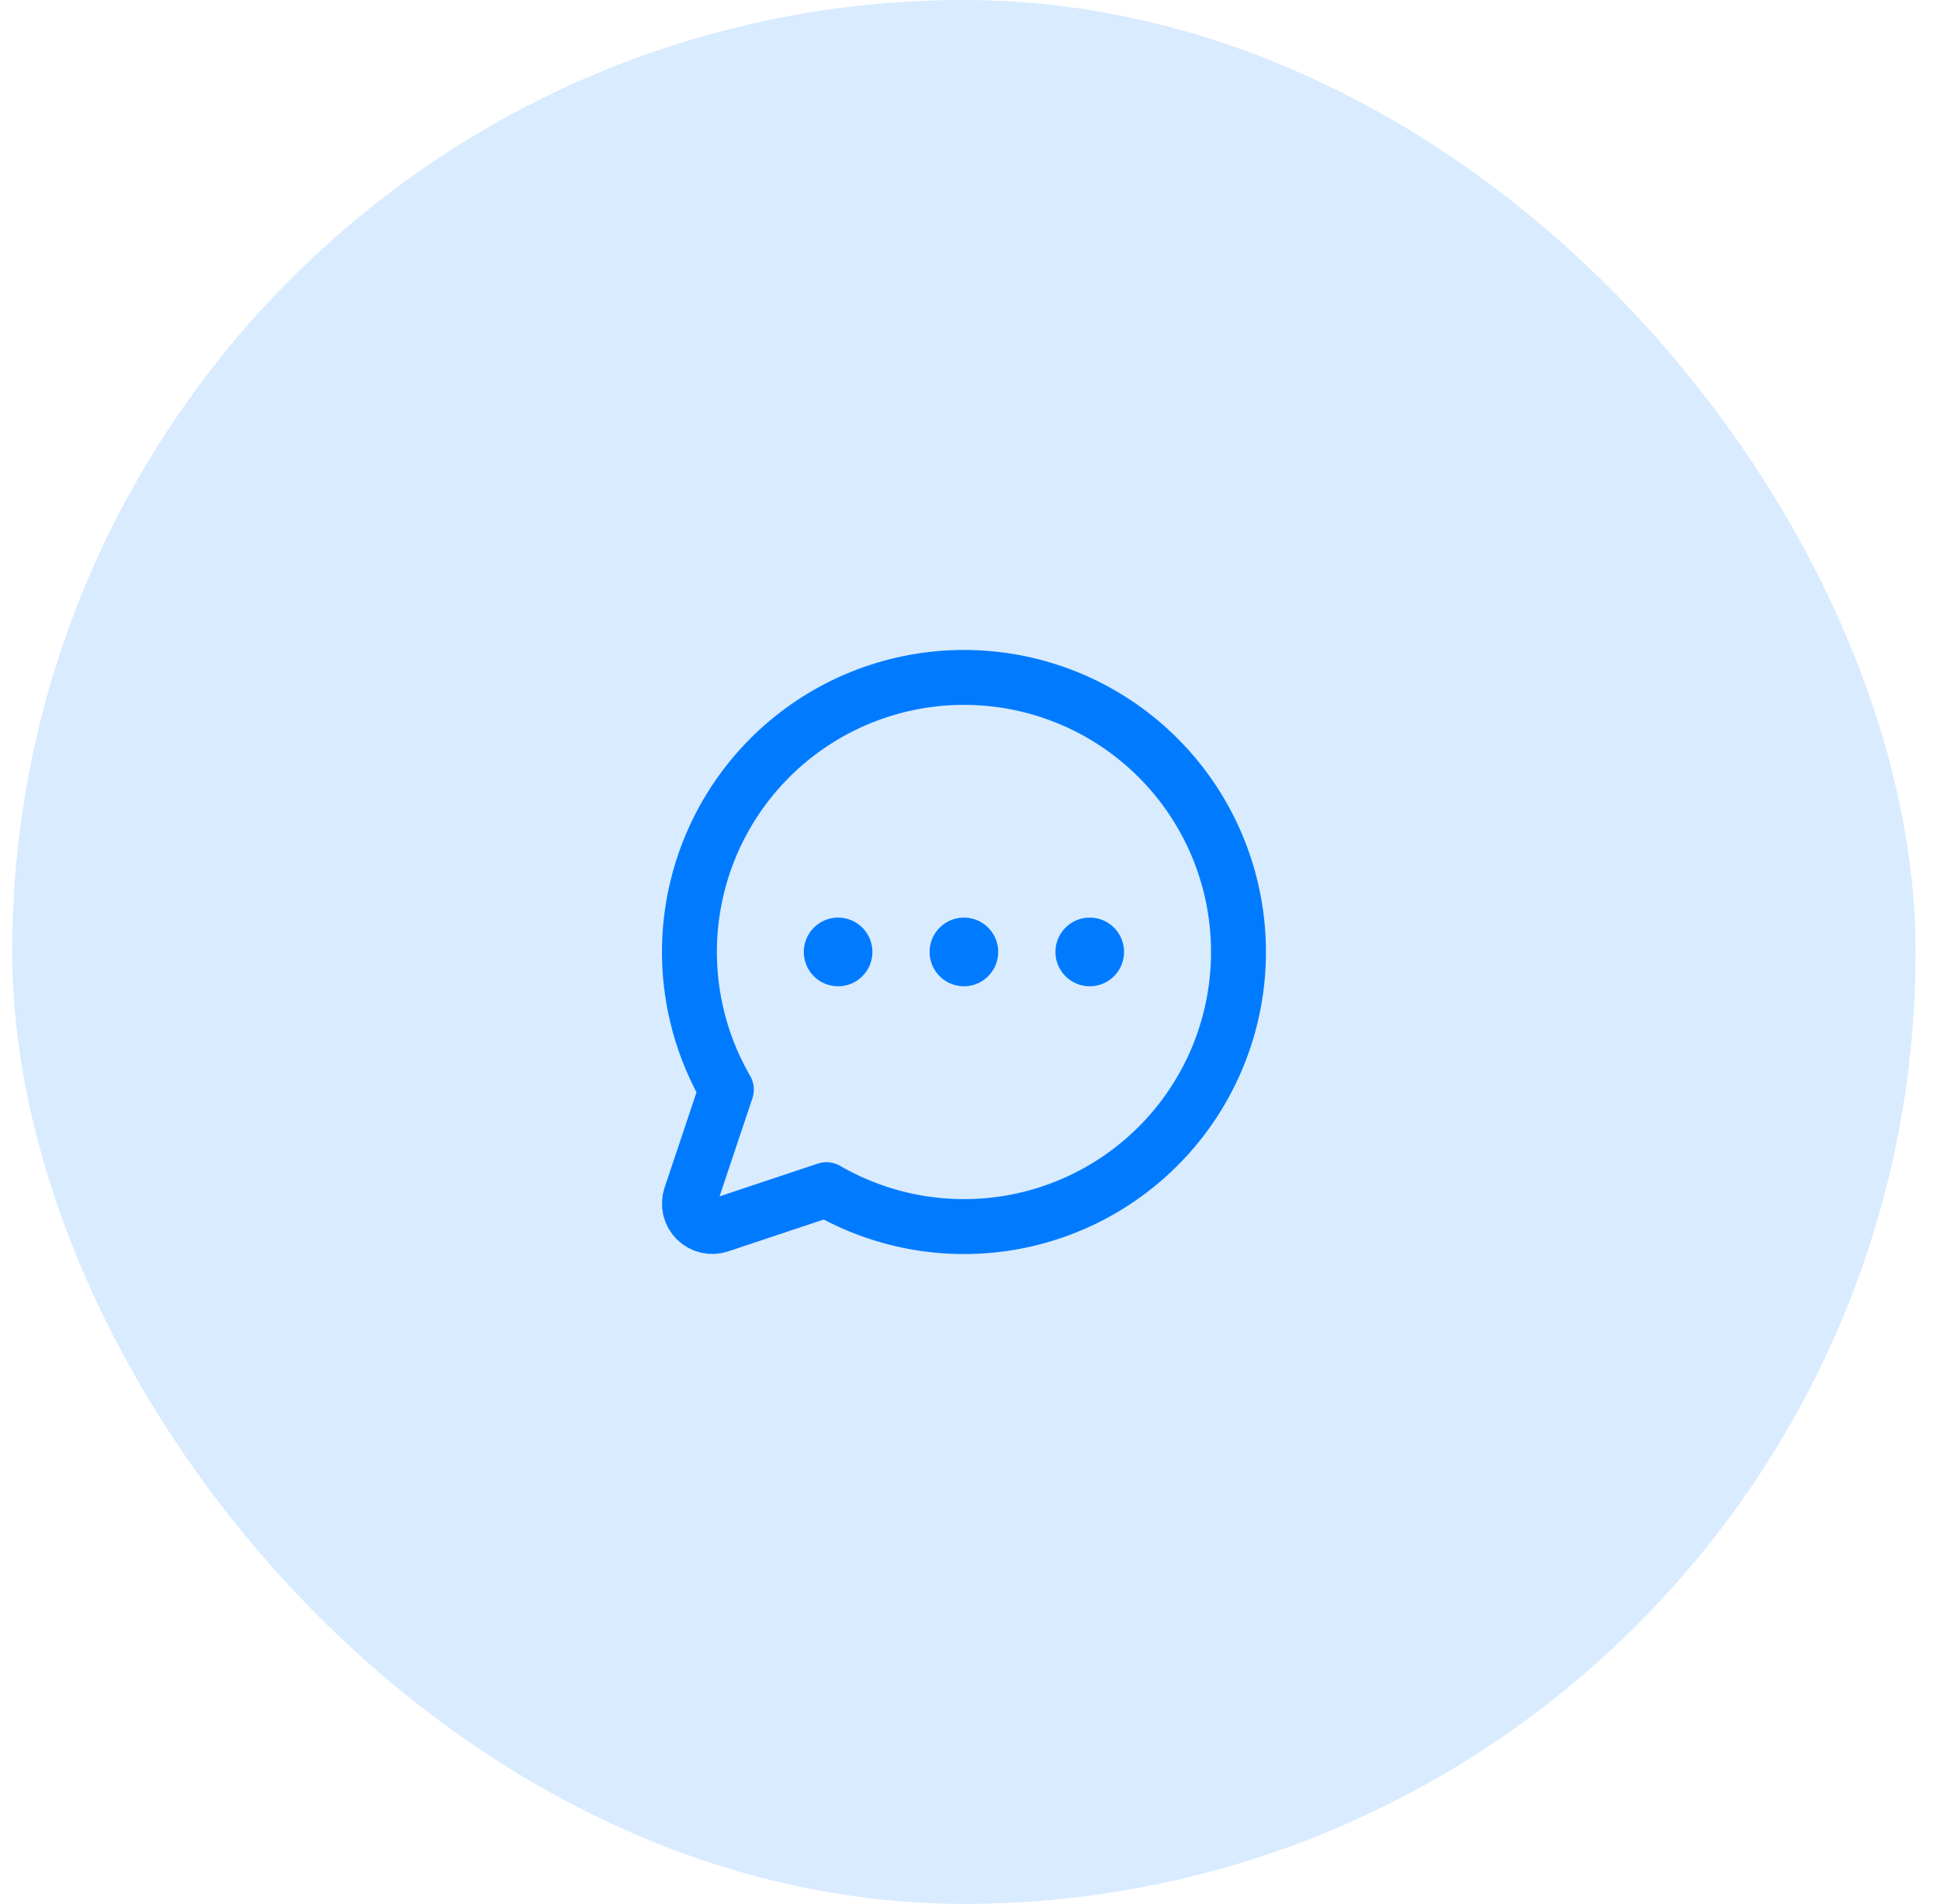 <svg width="53" height="52" viewBox="0 0 53 52" fill="none" xmlns="http://www.w3.org/2000/svg">
<rect x="0.333" width="52" height="52" rx="26" fill="#007BFF" fill-opacity="0.15"/>
<g clip-path="url(#clip0_229_3436)">
<path d="M26.334 26.938C26.851 26.938 27.271 26.518 27.271 26C27.271 25.482 26.851 25.062 26.334 25.062C25.816 25.062 25.396 25.482 25.396 26C25.396 26.518 25.816 26.938 26.334 26.938Z" fill="#007BFF"/>
<path d="M22.896 26.938C23.414 26.938 23.834 26.518 23.834 26C23.834 25.482 23.414 25.062 22.896 25.062C22.378 25.062 21.959 25.482 21.959 26C21.959 26.518 22.378 26.938 22.896 26.938Z" fill="#007BFF"/>
<path d="M29.771 26.938C30.289 26.938 30.709 26.518 30.709 26C30.709 25.482 30.289 25.062 29.771 25.062C29.253 25.062 28.834 25.482 28.834 26C28.834 26.518 29.253 26.938 29.771 26.938Z" fill="#007BFF"/>
<path d="M22.578 32.493C24.154 33.405 26.007 33.712 27.793 33.359C29.578 33.005 31.174 32.014 32.283 30.571C33.392 29.127 33.938 27.329 33.819 25.513C33.701 23.697 32.926 21.985 31.638 20.698C30.351 19.411 28.64 18.636 26.824 18.518C25.007 18.399 23.21 18.945 21.766 20.054C20.323 21.163 19.332 22.759 18.978 24.544C18.624 26.33 18.932 28.183 19.844 29.759L18.867 32.676C18.83 32.787 18.825 32.905 18.851 33.018C18.878 33.131 18.935 33.234 19.017 33.316C19.1 33.398 19.203 33.456 19.316 33.483C19.429 33.509 19.547 33.504 19.657 33.467L22.578 32.493Z" stroke="#007BFF" stroke-width="1.5" stroke-linecap="round" stroke-linejoin="round"/>
</g>
<defs>
<clipPath id="clip0_229_3436">
<rect width="20" height="20" fill="white" transform="translate(16.334 16)"/>
</clipPath>
</defs>
</svg>
